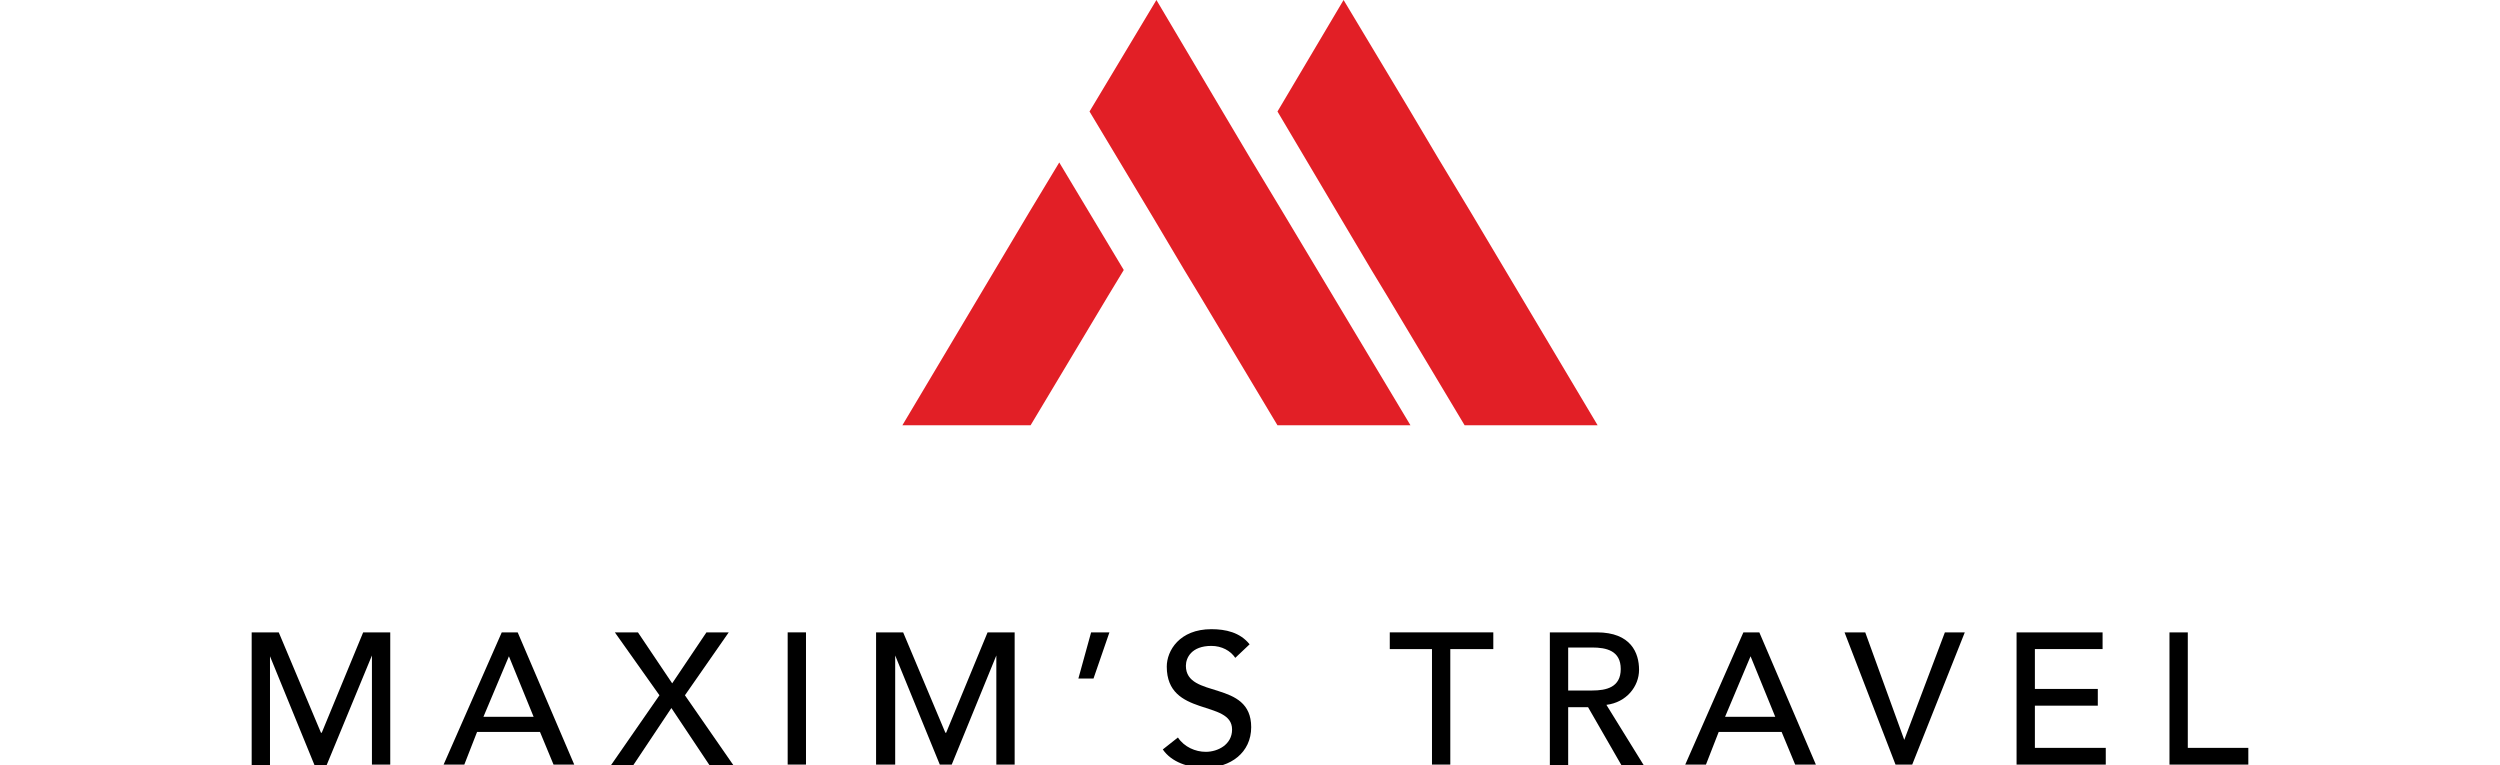 <?xml version="1.0" encoding="utf-8"?>
<svg version="1.1" id="Layer_1" xmlns="http://www.w3.org/2000/svg" xmlns:xlink="http://www.w3.org/1999/xlink" x="0px" y="0px"
	 viewBox="0 36.8 313.9 96.1" style="enable-background:new 0 0 313.9 170.1;" xml:space="preserve">
<style type="text/css">
	.st0{fill:#E21F26;}
</style>
<g>
	<g>
		<path d="M31.6,116.2h3.4l5.3,12.6h0.1l5.2-12.6h3.4v16.6h-2.3v-13.7h0L41,132.9h-1.5l-5.6-13.7h0v13.7h-2.3V116.2z"/>
		<path d="M63,116.2h2l7.1,16.6h-2.6l-1.7-4.1h-7.9l-1.6,4.1h-2.6L63,116.2z M67,126.8l-3.1-7.6h0l-3.2,7.6H67z"/>
		<path d="M82.8,124.1l-5.6-7.9h2.9l4.3,6.4l4.3-6.4h2.8l-5.5,7.9l6.1,8.8h-3l-4.8-7.2l-4.8,7.2h-2.8L82.8,124.1z"/>
		<path d="M98.9,116.2h2.3v16.6h-2.3V116.2z"/>
		<path d="M110,116.2h3.4l5.3,12.6h0.1l5.2-12.6h3.4v16.6h-2.3v-13.7h0l-5.6,13.7h-1.5l-5.6-13.7h0v13.7H110V116.2z"/>
		<path d="M137.3,122h-1.9l1.6-5.8h2.3L137.3,122z"/>
		<path d="M147.9,129.4c0.8,1.2,2.2,1.8,3.5,1.8c1.5,0,3.3-0.9,3.3-2.8c0-3.8-8.2-1.5-8.2-7.9c0-2,1.6-4.7,5.6-4.7
			c1.8,0,3.6,0.4,4.8,1.9l-1.8,1.7c-0.6-0.9-1.7-1.5-3-1.5c-2.5,0-3.2,1.5-3.2,2.5c0,4.2,8.2,1.7,8.2,7.7c0,3.2-2.6,5.1-5.8,5.1
			c-2.1,0-4.2-0.7-5.3-2.3L147.9,129.4z"/>
		<path d="M179.9,118.3h-5.4v-2.1h13v2.1h-5.4v14.5h-2.3V118.3z"/>
		<path d="M194.6,116.2h5.9c4.3,0,5.3,2.6,5.3,4.7c0,2.1-1.6,4.1-4.1,4.4l4.7,7.6h-2.8l-4.2-7.3h-2.5v7.3h-2.3V116.2z M196.9,123.5
			h3c1.8,0,3.6-0.4,3.6-2.7c0-2.3-1.8-2.7-3.6-2.7h-3V123.5z"/>
		<path d="M218.9,116.2h2l7.1,16.6h-2.6l-1.7-4.1h-7.9l-1.6,4.1h-2.6L218.9,116.2z M222.9,126.8l-3.1-7.6h0l-3.2,7.6H222.9z"/>
		<path d="M231.6,116.2h2.6l4.9,13.5h0l5.1-13.5h2.5l-6.6,16.6H238L231.6,116.2z"/>
		<path d="M253.3,116.2h10.7v2.1h-8.5v5h7.9v2.1h-7.9v5.3h8.9v2.1h-11.2V116.2z"/>
		<path d="M272.4,116.2h2.3v14.5h7.6v2.1h-9.9V116.2z"/>
	</g>
	<g>
		<polygon class="st0" points="141.1,70.7 133,57.2 129.2,63.5 113.3,90.2 129.4,90.2 139.1,74 		"/>
		<polygon class="st0" points="161.1,63.5 157,56.7 153.2,50.3 145.2,36.8 136.8,50.8 144.9,64.3 148.7,70.7 150.7,74 160.4,90.2 
			177.1,90.2 		"/>
		<polygon class="st0" points="184.7,63.5 180.6,56.7 176.8,50.3 168.7,36.8 160.4,50.8 168.4,64.3 172.2,70.7 174.2,74 183.9,90.2 
			200.6,90.2 		"/>
	</g>
</g>
</svg>

